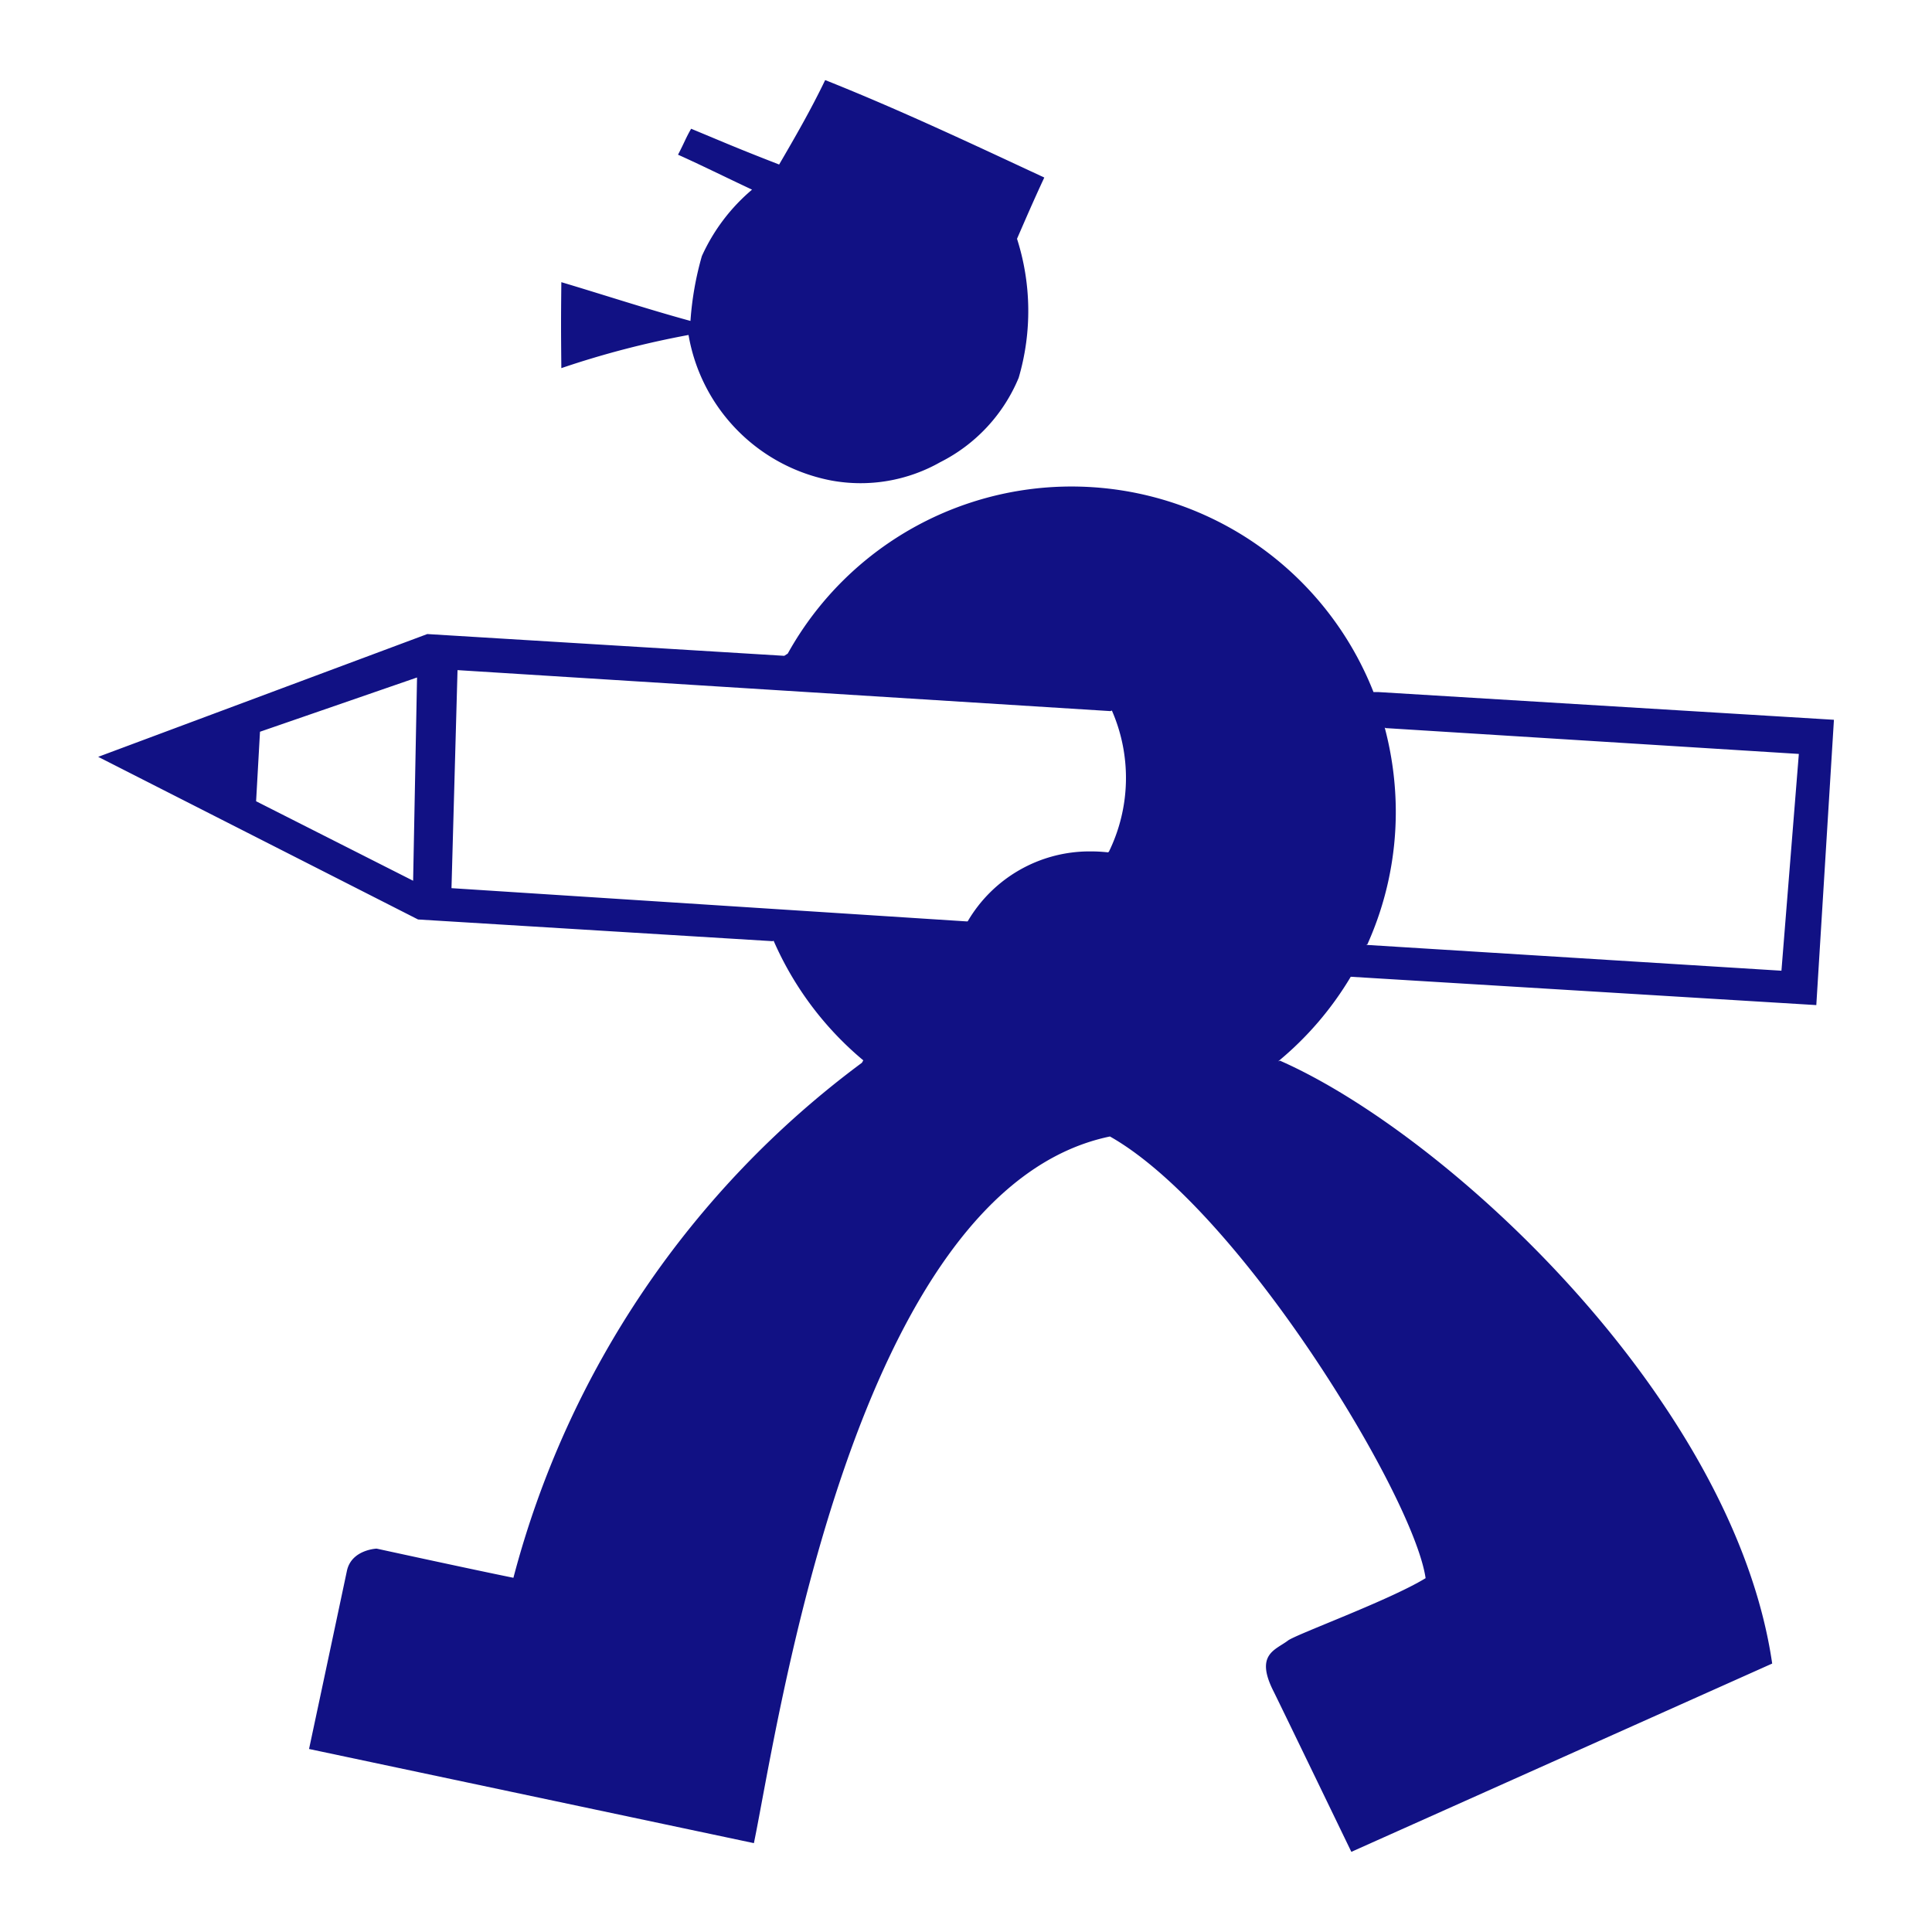 <svg xmlns="http://www.w3.org/2000/svg" viewBox="0 0 512 512"><g fill="#111184"><path d="M182.47 88.78a47.43 47.43 0 0 0 37.88 38.57 42.8 42.8 0 0 0 28.81-4.86 43.84 43.84 0 0 0 20.8-22.37 62.85 62.85 0 0 0-.44-36.84c2.23-5.12 4.23-9.79 7.23-16.23-19.21-8.94-38.36-17.98-58.07-25.83-3.84 7.98-7.98 15.13-12.2 22.38-11.58-4.51-13.53-5.42-23.32-9.48-1.47 2.54-1.69 3.46-3.48 6.88 5.42 2.41 12.78 6.05 19.62 9.26A49.96 49.96 0 0 0 186 67.87a82.93 82.93 0 0 0-3.02 17.18c-11.49-3.14-23.23-7-34.22-10.27-.1 10.27-.1 11.74 0 22.78a240.65 240.65 0 0 1 33.71-8.79Z"/><path d="m357.96 258.85 123.38 7.51 4.67-75.61-120.63-7.34h-1.39a86.01 86.01 0 0 0-155.23-10.2l-.92.59-94.6-5.77-87.22 32.54 84.77 43.1 93.92 5.75.31-.1A86.15 86.15 0 0 0 228.78 281l-.37.65a248.33 248.33 0 0 0-92.35 136.48c-12.15-2.47-36.25-7.73-36.25-7.73s-6.66.26-7.87 5.87C86.55 441.72 81.9 463.5 81.9 463.5l117.89 24.95c6.25-29.92 26.42-173.17 94.36-187.27 34.4 19.45 80.47 95.17 83.65 117.05-9.57 5.87-34.4 14.91-36.5 16.55-3.38 2.55-8.81 3.64-3.73 13.57 2.63 5.33 20.55 42.41 20.55 42.41l111.53-49.9c-10.14-69.62-85.63-140.03-130.45-159.77l-.48.19a86.22 86.22 0 0 0 19.25-22.44Zm4.4-8.57c5-11.1 7.57-23.14 7.54-35.31a87.3 87.3 0 0 0-2.94-22.17l.23.15 109.52 6.85-4.61 57.45-110.07-6.85.31-.12ZM109.47 233.4l-41.6-21.06 1.03-18.42 41.62-14.38-1.04 53.86Zm184.34-7.69-.12.18a41.93 41.93 0 0 0-4.89-.26 37.42 37.42 0 0 0-32.36 18.55h-.31l-136.48-8.81 1.6-57.78 173.01 10.86.4-.15a44.56 44.56 0 0 1-.79 37.41h-.06Z"/></g></svg>